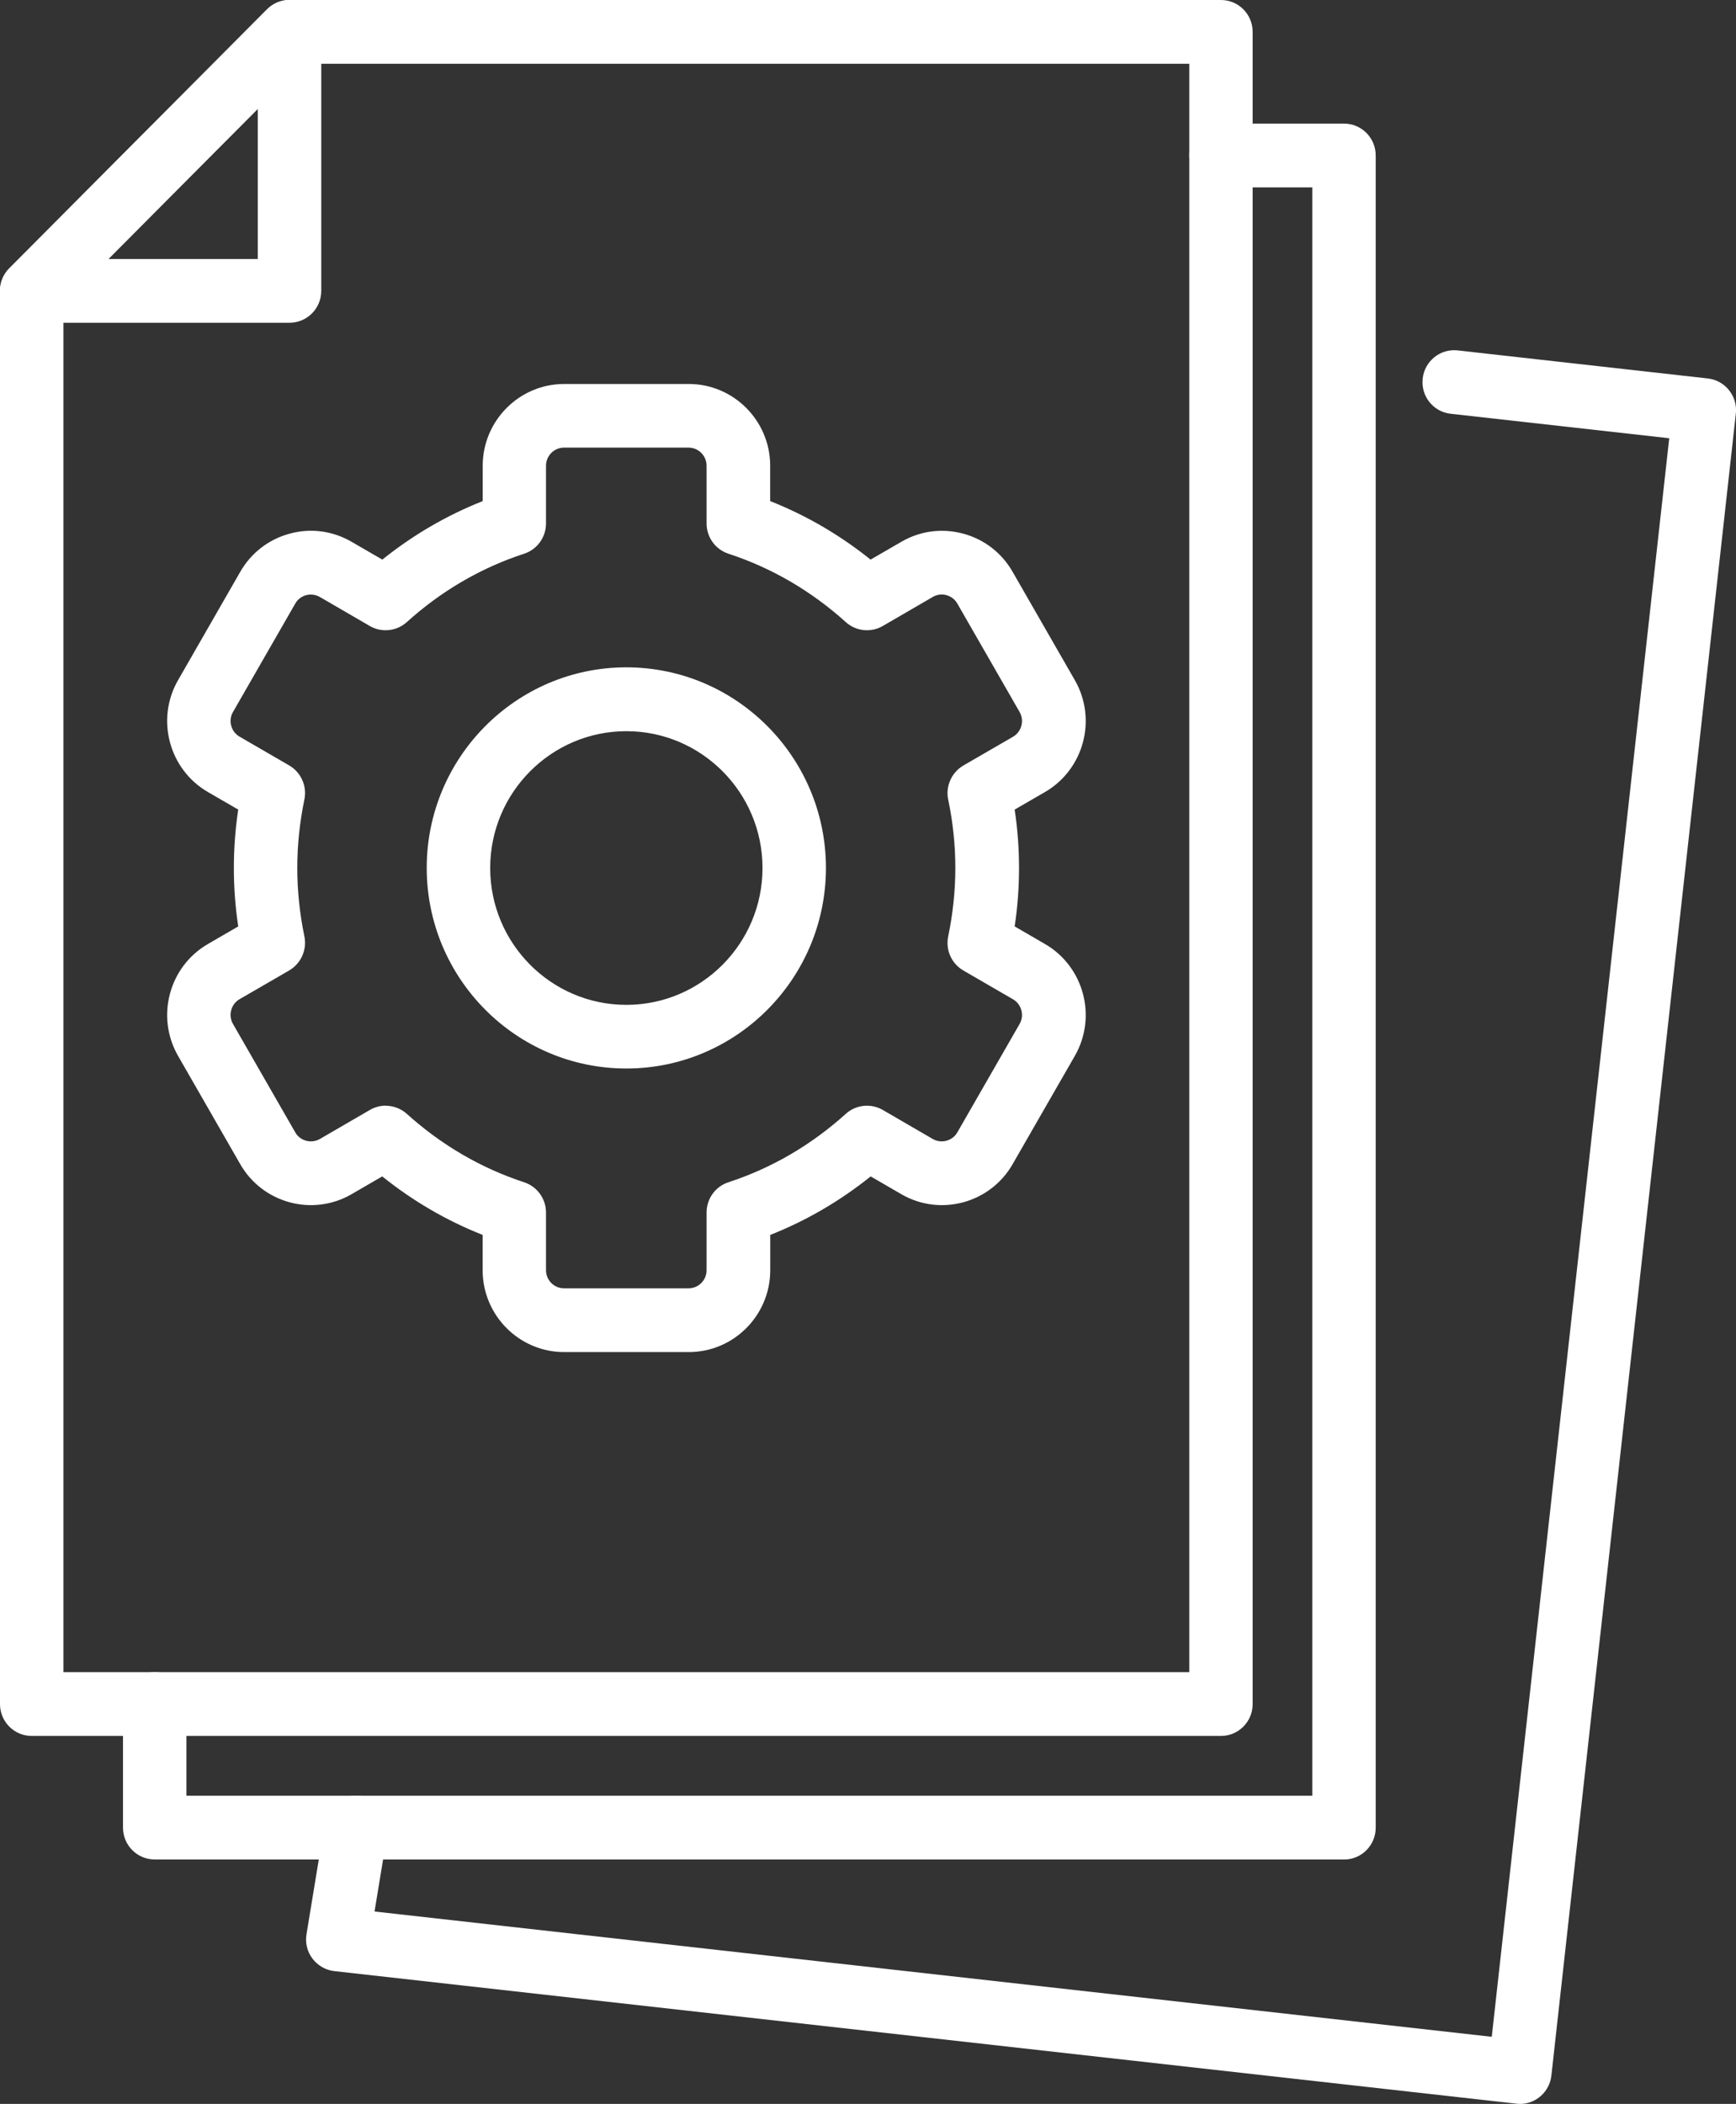 <svg xmlns="http://www.w3.org/2000/svg" width="52" height="63" viewBox="0 0 52 63" fill="none"><rect x="0" y="0" width="52" height="63" fill="#333333" stroke="none"/><g clip-path="url(#clip0_429_127562)"><path d="M20.628 40.487H16.896C15.552 40.487 14.457 39.387 14.457 38.036V36.979C13.376 36.552 12.369 35.965 11.449 35.227L10.53 35.76C9.364 36.435 7.87 36.032 7.197 34.862L5.333 31.617C4.661 30.445 5.062 28.944 6.226 28.269L7.136 27.741C7.048 27.162 7.005 26.575 7.005 25.992C7.005 25.41 7.048 24.823 7.136 24.243L6.226 23.716C5.062 23.04 4.661 21.537 5.333 20.368L7.197 17.122C7.523 16.554 8.05 16.148 8.68 15.979C9.309 15.807 9.967 15.896 10.533 16.225L11.452 16.757C12.371 16.02 13.378 15.433 14.459 15.005V13.948C14.459 12.598 15.554 11.498 16.899 11.498H20.63C21.975 11.498 23.07 12.598 23.07 13.948V15.005C24.151 15.433 25.158 16.02 26.077 16.757L26.997 16.225C27.562 15.896 28.217 15.81 28.849 15.979C29.479 16.148 30.006 16.554 30.331 17.122L32.196 20.368C32.868 21.539 32.467 23.04 31.303 23.716L30.393 24.243C30.481 24.825 30.524 25.41 30.524 25.992C30.524 26.575 30.481 27.159 30.393 27.741L31.303 28.269C32.467 28.944 32.868 30.448 32.196 31.617L30.331 34.862C29.659 36.032 28.163 36.435 26.999 35.76L26.08 35.227C25.16 35.965 24.153 36.552 23.072 36.979V38.036C23.072 39.387 21.977 40.487 20.633 40.487H20.628ZM11.552 33.111C11.78 33.111 12.008 33.194 12.186 33.354C13.222 34.287 14.402 34.977 15.699 35.402C16.091 35.531 16.355 35.896 16.355 36.309V38.036C16.355 38.334 16.597 38.578 16.894 38.578H20.626C20.923 38.578 21.165 38.334 21.165 38.036V36.309C21.165 35.896 21.428 35.528 21.82 35.402C23.117 34.977 24.3 34.287 25.334 33.354C25.64 33.077 26.089 33.032 26.443 33.237L27.939 34.106C28.196 34.254 28.529 34.166 28.676 33.908L30.541 30.662C30.69 30.405 30.6 30.071 30.343 29.923L28.856 29.061C28.5 28.854 28.317 28.443 28.403 28.037C28.543 27.362 28.616 26.672 28.616 25.992C28.616 25.312 28.545 24.622 28.403 23.947C28.317 23.544 28.503 23.131 28.856 22.923L30.343 22.062C30.6 21.914 30.69 21.58 30.541 21.32L28.676 18.074C28.605 17.948 28.488 17.86 28.348 17.821C28.208 17.783 28.063 17.802 27.939 17.876L26.443 18.745C26.089 18.95 25.64 18.905 25.334 18.628C24.298 17.695 23.117 17.005 21.82 16.581C21.428 16.452 21.165 16.087 21.165 15.674V13.946C21.165 13.648 20.923 13.404 20.626 13.404H16.894C16.597 13.404 16.355 13.648 16.355 13.946V15.674C16.355 16.087 16.091 16.454 15.699 16.581C14.402 17.005 13.219 17.695 12.186 18.628C11.879 18.905 11.43 18.95 11.076 18.745L9.58 17.876C9.454 17.805 9.309 17.786 9.171 17.821C9.031 17.86 8.915 17.948 8.844 18.074L6.979 21.32C6.829 21.578 6.92 21.912 7.176 22.059L8.663 22.921C9.019 23.129 9.202 23.541 9.117 23.945C8.977 24.62 8.905 25.307 8.905 25.99C8.905 26.672 8.977 27.36 9.117 28.035C9.202 28.438 9.017 28.851 8.663 29.059L7.176 29.92C6.92 30.068 6.829 30.402 6.979 30.662L8.844 33.908C8.991 34.166 9.323 34.254 9.582 34.106L11.079 33.237C11.226 33.151 11.39 33.108 11.554 33.108L11.552 33.111Z" fill="white"></path><path d="M18.761 31.996C15.464 31.996 12.782 29.302 12.782 25.99C12.782 22.678 15.464 19.983 18.761 19.983C22.058 19.983 24.74 22.678 24.74 25.99C24.74 29.302 22.058 31.996 18.761 31.996ZM18.761 21.895C16.514 21.895 14.683 23.732 14.683 25.992C14.683 28.252 16.512 30.09 18.761 30.09C21.011 30.09 22.84 28.252 22.84 25.992C22.84 23.732 21.011 21.895 18.761 21.895Z" fill="white"></path><path d="M8.67 9.665H0.95C0.565 9.665 0.218 9.433 0.071 9.075C-0.076 8.717 0.005 8.309 0.278 8.035L8 0.279C8.271 0.005 8.68 -0.077 9.036 0.071C9.39 0.219 9.623 0.568 9.623 0.954V8.71C9.623 9.237 9.197 9.665 8.672 9.665H8.67ZM3.245 7.756H7.722V3.26L3.245 7.758V7.756Z" fill="white"></path><path d="M36.574 51.982H0.95C0.425 51.982 0 51.555 0 51.028V8.71C0 8.457 0.1 8.214 0.278 8.035L8 0.279C8.179 0.1 8.418 0 8.67 0H36.572C37.097 0 37.522 0.427 37.522 0.955V51.028C37.522 51.555 37.097 51.982 36.572 51.982H36.574ZM1.9 50.073H35.624V1.909H9.065L1.9 9.106V50.073Z" fill="white"></path><path d="M45.525 63C45.489 63 45.453 63 45.418 62.993L10.015 59.024C9.756 58.996 9.521 58.86 9.361 58.652C9.202 58.444 9.138 58.18 9.181 57.919L9.732 54.569C9.818 54.049 10.309 53.7 10.825 53.784C11.342 53.87 11.692 54.361 11.606 54.882L11.219 57.239L44.684 60.991L50 13.123L43.453 12.39C42.931 12.333 42.555 11.86 42.615 11.335C42.672 10.81 43.147 10.433 43.665 10.493L51.157 11.333C51.406 11.361 51.636 11.488 51.793 11.686C51.95 11.884 52.024 12.137 51.995 12.388L46.47 62.153C46.415 62.64 46.004 63.002 45.527 63.002L45.525 63Z" fill="white"></path><path d="M40.256 55.681H4.634C4.109 55.681 3.684 55.254 3.684 54.727V51.025C3.684 50.498 4.109 50.071 4.634 50.071C5.159 50.071 5.584 50.498 5.584 51.025V53.772H39.308V5.61H36.574C36.049 5.61 35.624 5.183 35.624 4.656C35.624 4.128 36.049 3.701 36.574 3.701H40.258C40.783 3.701 41.208 4.128 41.208 4.656V54.729C41.208 55.256 40.783 55.683 40.258 55.683L40.256 55.681Z" fill="white"></path></g><defs><clipPath id="clip0_429_127562"><rect width="52" height="63" fill="white"></rect></clipPath></defs></svg>